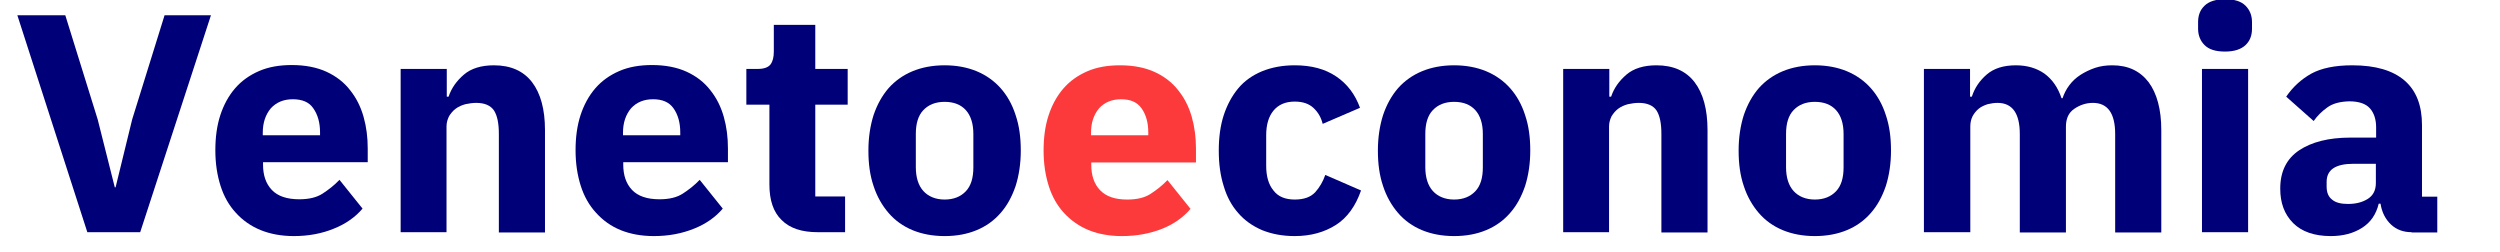 <?xml version="1.0" encoding="utf-8"?>
<!-- Generator: Adobe Illustrator 23.1.1, SVG Export Plug-In . SVG Version: 6.00 Build 0)  -->
<svg version="1.1" id="Livello_1" xmlns="http://www.w3.org/2000/svg" xmlns:xlink="http://www.w3.org/1999/xlink" x="0px" y="0px"
	 viewBox="0 0 96.47 9.73" enable-background="new 0 0 96.47 9.73" xml:space="preserve">
<g>
	<polygon fill="#000079" points="3.37,8.96 0.67,0.59 2.52,0.59 3.77,4.61 4.43,7.23 4.46,7.23 5.1,4.61 6.35,0.59 8.14,0.59 
		5.41,8.96 	"/>
	<path fill="#000079" d="M11.34,9.11c-0.48,0-0.91-0.08-1.28-0.23S9.36,8.5,9.1,8.21C8.84,7.93,8.64,7.58,8.51,7.17
		c-0.13-0.41-0.2-0.86-0.2-1.37c0-0.5,0.06-0.95,0.19-1.35c0.13-0.4,0.32-0.75,0.57-1.04s0.56-0.51,0.93-0.67s0.79-0.23,1.26-0.23
		c0.52,0,0.97,0.09,1.34,0.26s0.68,0.41,0.91,0.71c0.24,0.3,0.41,0.64,0.52,1.03c0.11,0.39,0.16,0.79,0.16,1.22v0.53h-4.04v0.09
		c0,0.41,0.11,0.74,0.34,0.98s0.58,0.36,1.06,0.36c0.37,0,0.67-0.07,0.9-0.22c0.23-0.15,0.45-0.32,0.65-0.53l0.89,1.11
		c-0.28,0.33-0.65,0.59-1.1,0.77C12.43,9.01,11.91,9.11,11.34,9.11 M11.3,3.83c-0.36,0-0.64,0.12-0.85,0.35
		c-0.2,0.24-0.31,0.55-0.31,0.94v0.1h2.21V5.11c0-0.38-0.09-0.69-0.26-0.93C11.93,3.94,11.66,3.83,11.3,3.83"/>
	<path fill="#000079" d="M15.46,8.96v-6.3h1.78v1.07h0.07c0.11-0.33,0.31-0.61,0.59-0.85c0.28-0.24,0.67-0.36,1.16-0.36
		c0.65,0,1.14,0.22,1.47,0.65c0.33,0.43,0.5,1.05,0.5,1.85v3.95h-1.78v-3.8c0-0.41-0.06-0.71-0.19-0.91
		c-0.13-0.19-0.36-0.29-0.68-0.29c-0.14,0-0.28,0.02-0.42,0.05c-0.14,0.04-0.26,0.09-0.37,0.17c-0.11,0.08-0.19,0.18-0.26,0.29
		c-0.06,0.12-0.1,0.25-0.1,0.4v4.08H15.46z"/>
	<path fill="#000079" d="M25.23,9.11c-0.48,0-0.91-0.08-1.28-0.23S23.26,8.5,23,8.21c-0.26-0.28-0.46-0.63-0.59-1.04
		c-0.13-0.41-0.2-0.86-0.2-1.37c0-0.5,0.06-0.95,0.19-1.35c0.13-0.4,0.32-0.75,0.57-1.04s0.56-0.51,0.93-0.67s0.79-0.23,1.26-0.23
		c0.52,0,0.97,0.09,1.34,0.26s0.68,0.41,0.91,0.71c0.24,0.3,0.41,0.64,0.52,1.03c0.11,0.39,0.16,0.79,0.16,1.22v0.53h-4.04v0.09
		c0,0.41,0.11,0.74,0.34,0.98s0.58,0.36,1.06,0.36c0.37,0,0.67-0.07,0.9-0.22c0.23-0.15,0.45-0.32,0.65-0.53l0.89,1.11
		c-0.28,0.33-0.65,0.59-1.1,0.77C26.32,9.01,25.81,9.11,25.23,9.11 M25.2,3.83c-0.36,0-0.64,0.12-0.85,0.35
		c-0.2,0.24-0.31,0.55-0.31,0.94v0.1h2.21V5.11c0-0.38-0.09-0.69-0.26-0.93C25.82,3.94,25.56,3.83,25.2,3.83"/>
	<path fill="#000079" d="M31.56,8.96c-0.62,0-1.08-0.15-1.4-0.47c-0.32-0.31-0.47-0.77-0.47-1.37V4.04H28.8V2.66h0.44
		c0.24,0,0.4-0.06,0.49-0.17c0.09-0.12,0.13-0.28,0.13-0.5V0.96h1.6v1.7h1.25v1.38h-1.25v3.54h1.15v1.38H31.56z"/>
	<path fill="#000079" d="M36.45,9.11c-0.46,0-0.88-0.08-1.24-0.23c-0.36-0.15-0.67-0.37-0.92-0.66c-0.25-0.29-0.45-0.64-0.58-1.04
		c-0.14-0.41-0.2-0.86-0.2-1.37c0-0.5,0.07-0.96,0.2-1.37c0.14-0.41,0.33-0.75,0.58-1.04c0.25-0.28,0.56-0.5,0.92-0.65
		c0.36-0.15,0.78-0.23,1.24-0.23c0.46,0,0.88,0.08,1.24,0.23c0.36,0.15,0.67,0.37,0.92,0.65c0.25,0.28,0.45,0.63,0.58,1.04
		c0.14,0.41,0.2,0.86,0.2,1.37c0,0.5-0.07,0.96-0.2,1.37c-0.14,0.41-0.33,0.76-0.58,1.04c-0.25,0.29-0.56,0.51-0.92,0.66
		C37.33,9.03,36.92,9.11,36.45,9.11 M36.45,7.7c0.35,0,0.62-0.11,0.82-0.32s0.29-0.52,0.29-0.92V5.17c0-0.4-0.1-0.71-0.29-0.92
		s-0.46-0.32-0.82-0.32c-0.35,0-0.62,0.11-0.82,0.32s-0.29,0.52-0.29,0.92v1.28c0,0.4,0.1,0.71,0.29,0.92S36.1,7.7,36.45,7.7"/>
	<path fill="#FC3A3B" d="M43.29,9.11c-0.48,0-0.91-0.08-1.28-0.23s-0.69-0.38-0.95-0.66c-0.26-0.28-0.46-0.63-0.59-1.04
		c-0.13-0.41-0.2-0.86-0.2-1.37c0-0.5,0.06-0.95,0.19-1.35c0.13-0.4,0.32-0.75,0.57-1.04s0.56-0.51,0.93-0.67
		c0.37-0.16,0.79-0.23,1.26-0.23c0.52,0,0.97,0.09,1.34,0.26s0.68,0.41,0.91,0.71c0.24,0.3,0.41,0.64,0.52,1.03s0.16,0.79,0.16,1.22
		v0.53h-4.04v0.09c0,0.41,0.11,0.74,0.34,0.98S43.02,7.7,43.5,7.7c0.37,0,0.67-0.07,0.9-0.22c0.23-0.15,0.45-0.32,0.65-0.53
		l0.89,1.11c-0.28,0.33-0.65,0.59-1.1,0.77C44.38,9.01,43.87,9.11,43.29,9.11 M43.26,3.83c-0.36,0-0.64,0.12-0.85,0.35
		c-0.2,0.24-0.31,0.55-0.31,0.94v0.1h2.21V5.11c0-0.38-0.09-0.69-0.26-0.93C43.88,3.94,43.62,3.83,43.26,3.83"/>
	<path fill="#000079" d="M49.96,9.11c-0.47,0-0.89-0.08-1.26-0.23c-0.37-0.16-0.68-0.38-0.92-0.66c-0.25-0.28-0.44-0.63-0.56-1.04
		c-0.13-0.41-0.19-0.86-0.19-1.37c0-0.5,0.06-0.96,0.19-1.36c0.13-0.4,0.32-0.75,0.56-1.04s0.56-0.51,0.92-0.66
		c0.37-0.15,0.79-0.23,1.26-0.23c0.64,0,1.17,0.14,1.6,0.43c0.43,0.29,0.73,0.69,0.92,1.21l-1.44,0.62
		c-0.06-0.24-0.17-0.44-0.35-0.61C50.51,4,50.27,3.92,49.96,3.92c-0.36,0-0.63,0.12-0.82,0.35s-0.28,0.55-0.28,0.95V6.4
		c0,0.4,0.09,0.72,0.28,0.95c0.18,0.24,0.46,0.35,0.82,0.35c0.35,0,0.61-0.09,0.79-0.28c0.17-0.19,0.3-0.41,0.39-0.67l1.38,0.6
		c-0.21,0.6-0.53,1.05-0.97,1.33C51.11,8.96,50.58,9.11,49.96,9.11"/>
	<path fill="#000079" d="M56.11,9.11c-0.46,0-0.88-0.08-1.24-0.23c-0.36-0.15-0.67-0.37-0.92-0.66c-0.25-0.29-0.45-0.64-0.58-1.04
		c-0.14-0.41-0.2-0.86-0.2-1.37c0-0.5,0.07-0.96,0.2-1.37c0.14-0.41,0.33-0.75,0.58-1.04c0.25-0.28,0.56-0.5,0.92-0.65
		c0.36-0.15,0.78-0.23,1.24-0.23c0.46,0,0.88,0.08,1.24,0.23c0.36,0.15,0.67,0.37,0.92,0.65c0.25,0.28,0.45,0.63,0.58,1.04
		c0.14,0.41,0.2,0.86,0.2,1.37c0,0.5-0.07,0.96-0.2,1.37c-0.14,0.41-0.33,0.76-0.58,1.04c-0.25,0.29-0.56,0.51-0.92,0.66
		C56.99,9.03,56.58,9.11,56.11,9.11 M56.11,7.7c0.35,0,0.62-0.11,0.82-0.32s0.29-0.52,0.29-0.92V5.17c0-0.4-0.1-0.71-0.29-0.92
		s-0.46-0.32-0.82-0.32c-0.35,0-0.62,0.11-0.82,0.32s-0.29,0.52-0.29,0.92v1.28c0,0.4,0.1,0.71,0.29,0.92S55.76,7.7,56.11,7.7"/>
	<path fill="#000079" d="M60.32,8.96v-6.3h1.78v1.07h0.07c0.11-0.33,0.31-0.61,0.59-0.85s0.67-0.36,1.16-0.36
		c0.65,0,1.14,0.22,1.47,0.65c0.33,0.43,0.5,1.05,0.5,1.85v3.95h-1.78v-3.8c0-0.41-0.06-0.71-0.19-0.91
		c-0.13-0.19-0.36-0.29-0.68-0.29c-0.14,0-0.28,0.02-0.42,0.05c-0.14,0.04-0.26,0.09-0.37,0.17s-0.19,0.18-0.26,0.29
		c-0.06,0.12-0.1,0.25-0.1,0.4v4.08H60.32z"/>
	<path fill="#000079" d="M70.03,9.11c-0.46,0-0.88-0.08-1.24-0.23c-0.36-0.15-0.67-0.37-0.92-0.66c-0.25-0.29-0.45-0.64-0.58-1.04
		c-0.14-0.41-0.2-0.86-0.2-1.37c0-0.5,0.07-0.96,0.2-1.37c0.14-0.41,0.33-0.75,0.58-1.04c0.25-0.28,0.56-0.5,0.92-0.65
		c0.36-0.15,0.78-0.23,1.24-0.23c0.46,0,0.88,0.08,1.24,0.23c0.36,0.15,0.67,0.37,0.92,0.65c0.25,0.28,0.45,0.63,0.58,1.04
		c0.14,0.41,0.2,0.86,0.2,1.37c0,0.5-0.07,0.96-0.2,1.37c-0.14,0.41-0.33,0.76-0.58,1.04c-0.25,0.29-0.56,0.51-0.92,0.66
		C70.91,9.03,70.49,9.11,70.03,9.11 M70.03,7.7c0.35,0,0.62-0.11,0.82-0.32s0.29-0.52,0.29-0.92V5.17c0-0.4-0.1-0.71-0.29-0.92
		s-0.46-0.32-0.82-0.32c-0.35,0-0.62,0.11-0.82,0.32s-0.29,0.52-0.29,0.92v1.28c0,0.4,0.1,0.71,0.29,0.92S69.68,7.7,70.03,7.7"/>
	<path fill="#000079" d="M74.24,8.96v-6.3h1.78v1.07h0.07c0.11-0.34,0.3-0.62,0.58-0.86c0.27-0.23,0.64-0.35,1.12-0.35
		c0.43,0,0.8,0.11,1.1,0.32c0.3,0.22,0.52,0.53,0.66,0.95h0.04c0.06-0.18,0.14-0.34,0.26-0.5c0.12-0.16,0.26-0.29,0.43-0.4
		c0.17-0.11,0.36-0.2,0.56-0.27c0.21-0.07,0.43-0.1,0.67-0.1c0.61,0,1.07,0.22,1.4,0.65c0.32,0.43,0.49,1.05,0.49,1.85v3.95h-1.78
		v-3.8c0-0.8-0.29-1.2-0.86-1.2c-0.26,0-0.5,0.08-0.72,0.23c-0.22,0.15-0.32,0.38-0.32,0.69v4.08h-1.78v-3.8
		c0-0.8-0.29-1.2-0.86-1.2c-0.13,0-0.25,0.02-0.38,0.05c-0.12,0.04-0.24,0.09-0.34,0.17s-0.18,0.18-0.24,0.29
		c-0.06,0.12-0.09,0.25-0.09,0.4v4.08H74.24z"/>
	<path fill="#000079" d="M85.86,1.99c-0.36,0-0.62-0.08-0.79-0.25c-0.16-0.16-0.25-0.37-0.25-0.63V0.85c0-0.26,0.08-0.47,0.25-0.63
		c0.16-0.16,0.43-0.25,0.79-0.25c0.36,0,0.62,0.08,0.79,0.25c0.16,0.16,0.25,0.37,0.25,0.63v0.26c0,0.26-0.08,0.47-0.25,0.63
		S86.22,1.99,85.86,1.99 M84.97,2.66h1.78v6.3h-1.78V2.66z"/>
	<path fill="#000079" d="M93.06,8.96c-0.32,0-0.59-0.1-0.8-0.3c-0.21-0.2-0.35-0.47-0.4-0.8h-0.07c-0.1,0.41-0.31,0.72-0.64,0.93
		C90.82,9,90.42,9.11,89.94,9.11c-0.63,0-1.12-0.17-1.45-0.5c-0.34-0.34-0.5-0.78-0.5-1.33c0-0.66,0.24-1.15,0.73-1.48
		c0.48-0.32,1.14-0.49,1.97-0.49h1v-0.4c0-0.3-0.08-0.55-0.24-0.73s-0.43-0.27-0.8-0.27C90.28,3.92,90,4,89.8,4.15
		c-0.21,0.15-0.38,0.32-0.52,0.52l-1.06-0.94c0.26-0.38,0.58-0.67,0.97-0.89c0.39-0.21,0.91-0.32,1.58-0.32
		c0.9,0,1.57,0.2,2.02,0.59c0.45,0.39,0.67,0.96,0.67,1.72v2.76h0.59v1.38H93.06z M90.6,7.87c0.3,0,0.55-0.06,0.76-0.19
		c0.21-0.13,0.32-0.33,0.32-0.62V6.32h-0.86c-0.7,0-1.04,0.23-1.04,0.7V7.2c0,0.23,0.07,0.4,0.22,0.51
		C90.13,7.82,90.34,7.87,90.6,7.87"/>
</g>
</svg>
